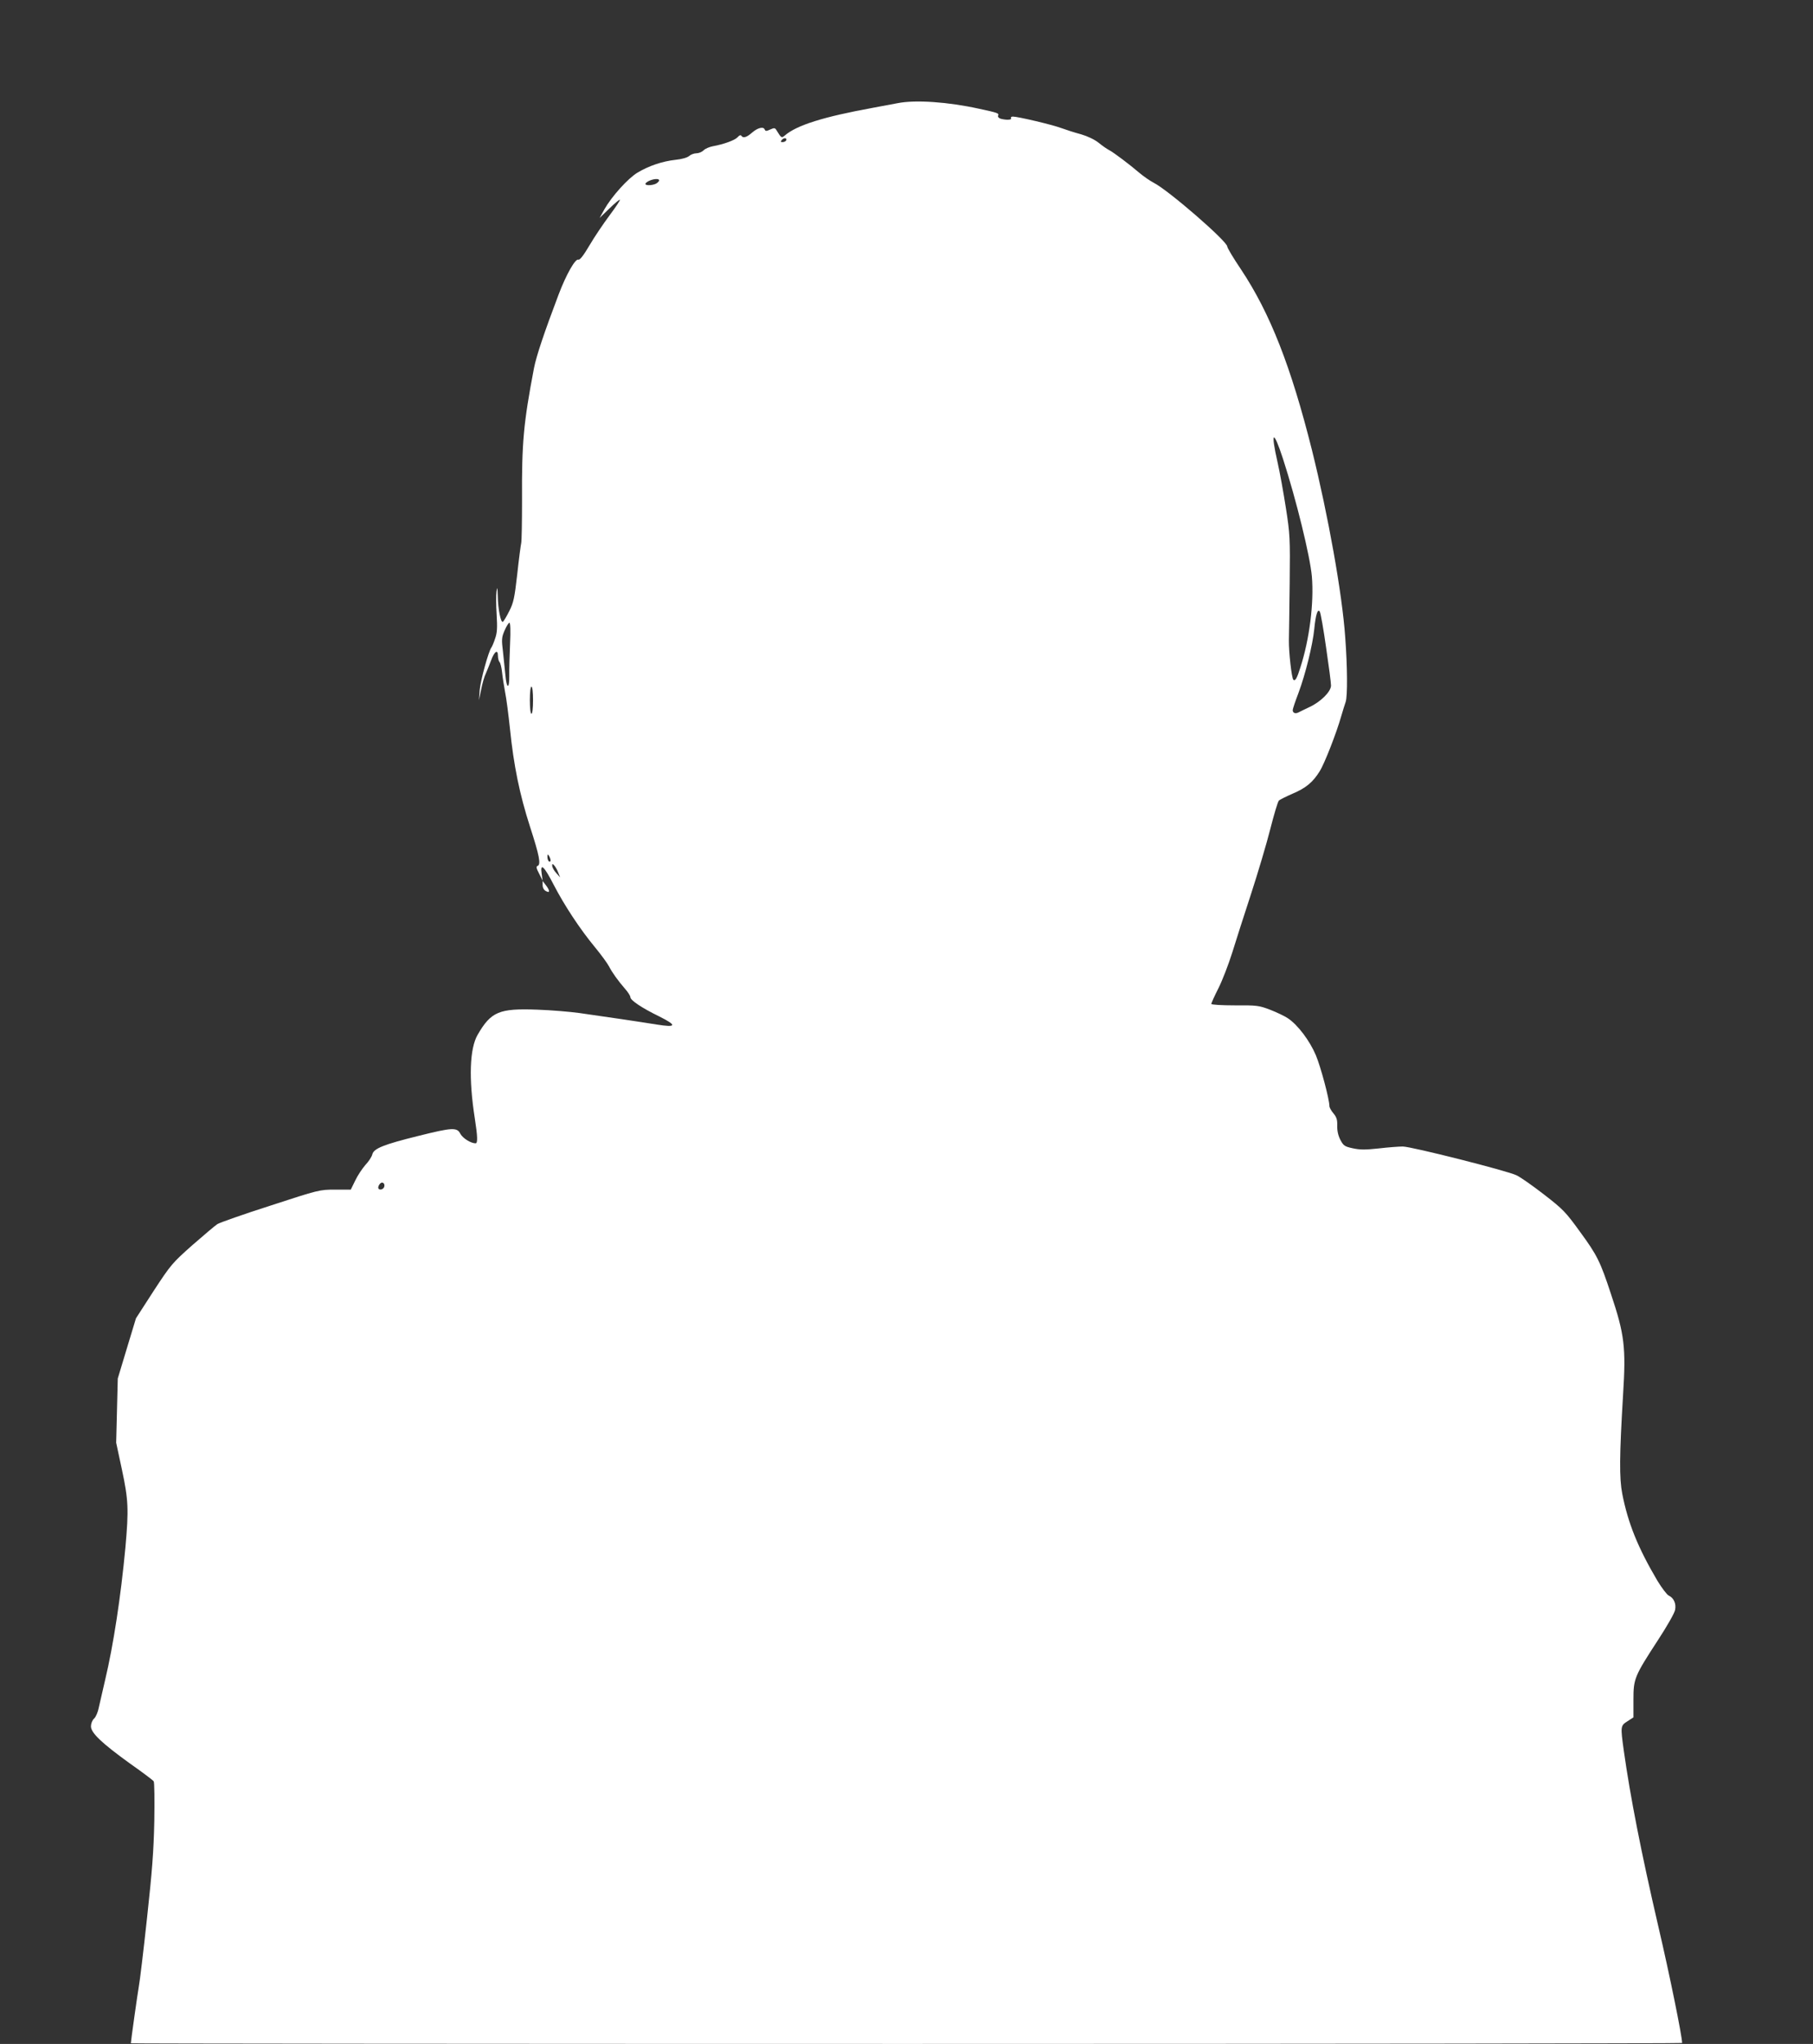 <?xml version="1.0" standalone="no"?>
<!DOCTYPE svg PUBLIC "-//W3C//DTD SVG 20010904//EN"
 "http://www.w3.org/TR/2001/REC-SVG-20010904/DTD/svg10.dtd">
<svg version="1.0" xmlns="http://www.w3.org/2000/svg"
 width="1136pt" height="1280pt" viewBox="0 0 1136 1280"
 preserveAspectRatio="xMidYMid meet">
<rect x="0" y="0" width="1136" height="1280" fill="#333333" stroke="none"/>
<g transform="translate(0,1280) scale(0.1,-0.1)"
fill="#ffffff" stroke="none">
<path d="M5625 12154 c-33 -6 -103 -19 -155 -29 -312 -57 -478 -109 -553 -174
-20 -17 -22 -15 -52 34 -9 15 -14 15 -39 4 -23 -11 -30 -11 -34 -1 -7 21 -43
13 -79 -18 -35 -31 -57 -37 -68 -20 -4 6 -13 3 -23 -9 -17 -19 -85 -44 -156
-57 -21 -4 -47 -15 -57 -25 -11 -11 -31 -19 -46 -19 -14 0 -35 -8 -45 -17 -11
-10 -46 -20 -86 -24 -82 -9 -168 -38 -239 -81 -60 -37 -160 -148 -206 -229
l-30 -54 61 59 c34 33 64 58 66 55 3 -3 -26 -46 -64 -97 -38 -51 -95 -135
-126 -188 -37 -63 -61 -94 -70 -90 -19 7 -75 -90 -124 -219 -92 -243 -139
-384 -154 -460 -66 -346 -77 -467 -75 -829 0 -133 -2 -252 -5 -266 -3 -14 -15
-102 -25 -196 -17 -149 -23 -178 -50 -231 -17 -34 -35 -64 -40 -67 -13 -8 -31
81 -32 162 -2 56 -3 61 -8 27 -3 -22 -3 -87 1 -145 5 -83 3 -114 -10 -150 -8
-25 -19 -50 -23 -55 -18 -24 -68 -206 -73 -265 l-5 -65 14 67 c7 37 20 82 29
100 8 18 23 55 33 82 21 57 43 72 43 29 0 -16 5 -34 10 -39 6 -6 13 -35 16
-65 3 -30 12 -85 19 -124 8 -38 21 -140 30 -225 24 -236 61 -415 126 -617 59
-182 70 -238 47 -246 -10 -3 -7 -16 10 -48 l22 -44 -6 44 c-10 70 15 48 76
-71 67 -129 163 -275 258 -390 39 -47 78 -101 88 -120 20 -39 56 -89 101 -141
18 -20 33 -44 33 -52 0 -19 71 -67 182 -121 112 -56 107 -70 -18 -50 -98 16
-321 49 -484 72 -58 8 -176 18 -263 21 -239 9 -290 -12 -374 -157 -50 -86 -57
-273 -18 -523 18 -115 19 -157 5 -157 -30 0 -80 32 -95 59 -21 42 -49 41 -265
-13 -214 -53 -278 -78 -287 -115 -3 -14 -22 -44 -43 -66 -20 -23 -49 -66 -64
-98 l-28 -57 -98 0 c-97 0 -102 -1 -405 -100 -169 -54 -319 -107 -333 -116
-15 -10 -85 -69 -157 -132 -125 -111 -134 -121 -242 -286 l-111 -172 -57 -188
-57 -189 -5 -201 -5 -201 36 -168 c41 -192 43 -250 22 -487 -29 -311 -76 -616
-127 -830 -16 -69 -34 -147 -40 -174 -5 -27 -18 -58 -29 -68 -12 -11 -20 -32
-20 -49 0 -41 67 -105 246 -234 77 -54 143 -104 147 -110 5 -5 6 -118 4 -250
-4 -190 -14 -317 -46 -610 -22 -203 -45 -395 -51 -425 -8 -45 -50 -343 -50
-356 0 -2 2187 -4 4860 -4 2673 0 4860 3 4860 6 0 42 -77 422 -150 734 -107
461 -175 810 -215 1094 -22 157 -21 159 23 187 l37 24 0 110 c0 133 6 147 155
376 55 84 103 168 106 187 8 39 -8 75 -40 90 -11 5 -43 47 -71 93 -122 207
-184 360 -220 544 -19 98 -18 237 5 620 19 298 9 378 -76 632 -67 203 -86 242
-193 388 -91 126 -107 142 -227 235 -71 55 -148 109 -172 120 -61 29 -659 180
-712 180 -24 0 -92 -5 -151 -12 -84 -9 -118 -9 -163 1 -51 11 -58 16 -78 54
-14 28 -20 58 -19 89 1 36 -4 52 -24 76 -14 16 -25 37 -25 45 0 42 -54 245
-85 319 -38 90 -113 190 -175 231 -19 13 -69 37 -110 53 -71 27 -83 29 -222
28 -84 0 -148 4 -148 9 0 5 20 50 45 99 25 50 63 149 86 222 22 72 76 239 119
371 43 132 97 314 120 405 23 91 47 170 53 176 7 7 46 26 87 44 83 35 127 72
169 140 30 47 106 242 135 345 10 33 22 74 28 90 12 36 11 220 -3 405 -19 273
-107 763 -208 1170 -131 523 -262 858 -445 1133 -48 71 -86 135 -86 143 0 33
-368 352 -460 399 -25 13 -65 41 -90 62 -62 53 -160 127 -190 143 -14 7 -44
28 -66 46 -25 20 -69 41 -110 53 -38 10 -94 28 -124 39 -59 22 -273 72 -303
72 -10 0 -15 -4 -12 -10 7 -11 -27 -13 -63 -4 -14 4 -21 12 -18 20 6 15 1 17
-119 43 -195 43 -400 57 -510 35z m-700 -235 c-4 -5 -13 -9 -22 -9 -13 0 -13
3 -3 15 13 15 35 11 25 -6z m-795 -249 c0 -5 -9 -14 -19 -20 -26 -13 -74 -13
-66 1 14 22 85 39 85 19z m3909 -1743 c83 -256 170 -611 181 -737 14 -165 -15
-394 -72 -570 -21 -68 -33 -88 -44 -77 -11 11 -29 176 -28 247 1 36 3 198 5
360 3 280 2 304 -24 470 -15 96 -38 224 -52 285 -45 197 -27 209 34 22z m270
-1181 c17 -115 31 -222 31 -239 0 -38 -64 -102 -135 -135 -28 -13 -58 -28 -68
-33 -20 -11 -37 -4 -37 14 0 7 16 55 36 107 44 118 89 301 99 400 9 92 22 132
35 109 5 -8 23 -109 39 -223z m-5113 22 c-3 -73 -6 -164 -5 -203 1 -83 -17
-79 -24 5 -3 30 -10 95 -15 145 -10 81 -9 94 10 137 11 26 25 48 30 48 6 0 8
-49 4 -132z m144 -353 c0 -50 -4 -85 -10 -85 -6 0 -10 35 -10 85 0 50 4 85 10
85 6 0 10 -35 10 -85z m110 -1003 c0 -7 -4 -10 -10 -7 -5 3 -10 16 -10 28 0
18 2 19 10 7 5 -8 10 -21 10 -28z m48 -77 l12 -30 -25 28 c-14 15 -25 36 -25
45 0 14 2 14 13 2 7 -8 19 -28 25 -45z m-1091 -1969 c-8 -19 -37 -21 -37 -3 0
7 5 18 12 25 15 15 33 -1 25 -22z"/>
<path d="M3400 7257 c0 -16 8 -31 20 -37 15 -8 20 -8 20 1 0 6 -9 22 -20 36
l-20 26 0 -26z"/>
</g>
</svg>

